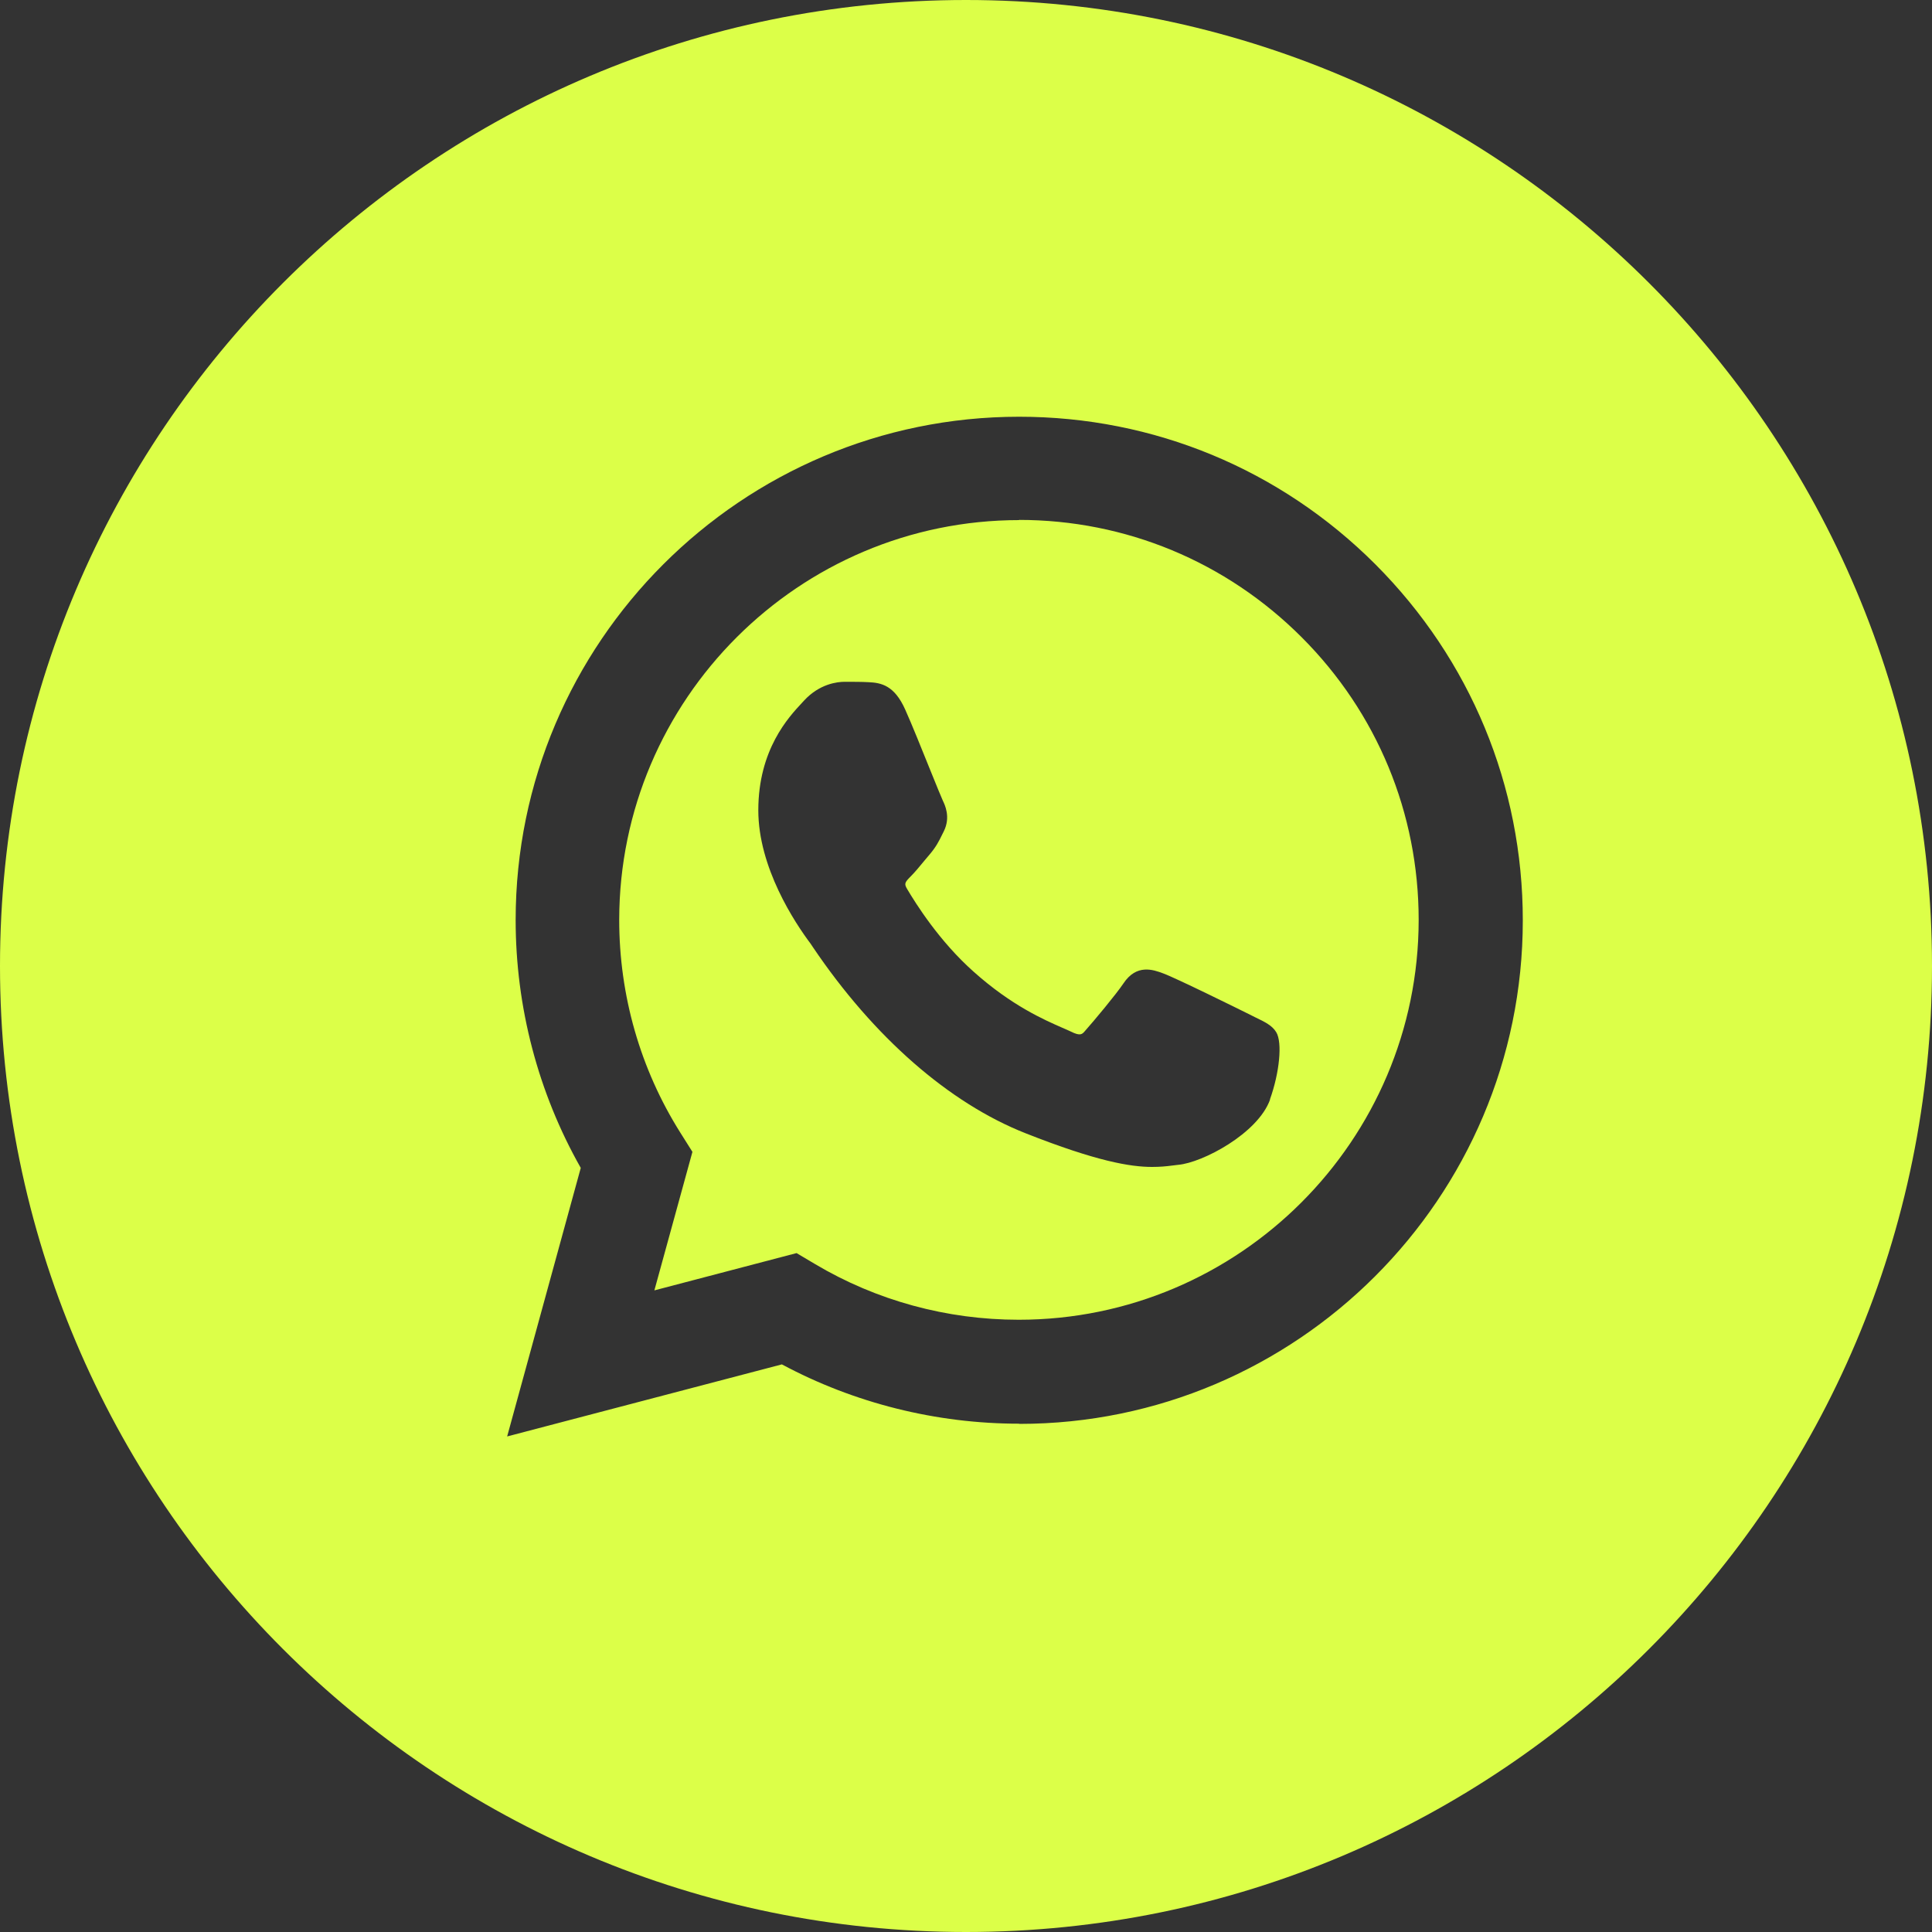 <?xml version="1.0" encoding="UTF-8"?><svg id="Layer_2" xmlns="http://www.w3.org/2000/svg" viewBox="0 0 100 100"><rect x="0" y="0" width="100" height="100" fill="#333333" stroke="none"/><defs><style>.cls-1{fill:#dcff48;}</style></defs><g id="Layer_1-2"><path class="cls-1" d="m52.76,26.92c-11.41,0-20.7,9.28-20.71,20.69,0,3.91,1.09,7.72,3.16,11.01l.63,1-1.97,7.17,7.36-1.93.96.57c3.18,1.89,6.82,2.88,10.54,2.88v.53s0-.53,0-.53c11.41,0,20.69-9.28,20.7-20.69,0-5.53-2.15-10.73-6.06-14.64-3.91-3.91-9.11-6.07-14.63-6.07Zm12.98,29.99c-.63,1.76-3.5,3.27-4.75,3.38l-.33.04c-.3.04-.63.07-1.03.07-1.12,0-2.87-.29-6.54-1.74-3.96-1.56-7.87-4.98-11.01-9.63-.06-.09-.1-.15-.12-.18-.82-1.09-2.71-3.94-2.71-6.91,0-3.15,1.58-4.83,2.25-5.55l.12-.13c.8-.87,1.73-.97,2.09-.97.47,0,.89,0,1.25.02.65.03,1.33.16,1.89,1.41.33.73.88,2.1,1.32,3.19.31.77.57,1.4.63,1.53.1.21.42.85.05,1.59l-.09.18c-.16.33-.31.62-.62.99l-.32.38c-.23.28-.47.57-.67.77-.32.32-.36.39-.2.66.45.76,1.67,2.71,3.45,4.29,1.97,1.76,3.66,2.49,4.57,2.89.19.08.34.15.45.2.5.25.59.15.75-.04.46-.52,1.59-1.87,1.98-2.45.68-1.02,1.54-.71,2.05-.52.64.23,3.96,1.87,4.42,2.1l.34.17c.52.25.89.43,1.1.78.32.53.17,2.09-.33,3.48Z"/><path class="cls-1" d="m50,0C22.39,0,0,22.39,0,50s22.39,50,50,50,50-22.39,50-50S77.61,0,50,0Zm2.75,73.69c-4.29,0-8.53-1.06-12.28-3.07l-14.22,3.73,3.81-13.9c-2.21-3.9-3.37-8.33-3.37-12.83,0-14.37,11.7-26.05,26.06-26.05,6.97,0,13.52,2.72,18.44,7.64,4.92,4.93,7.63,11.47,7.63,18.43,0,14.37-11.7,26.06-26.06,26.06Z"/></g></svg>